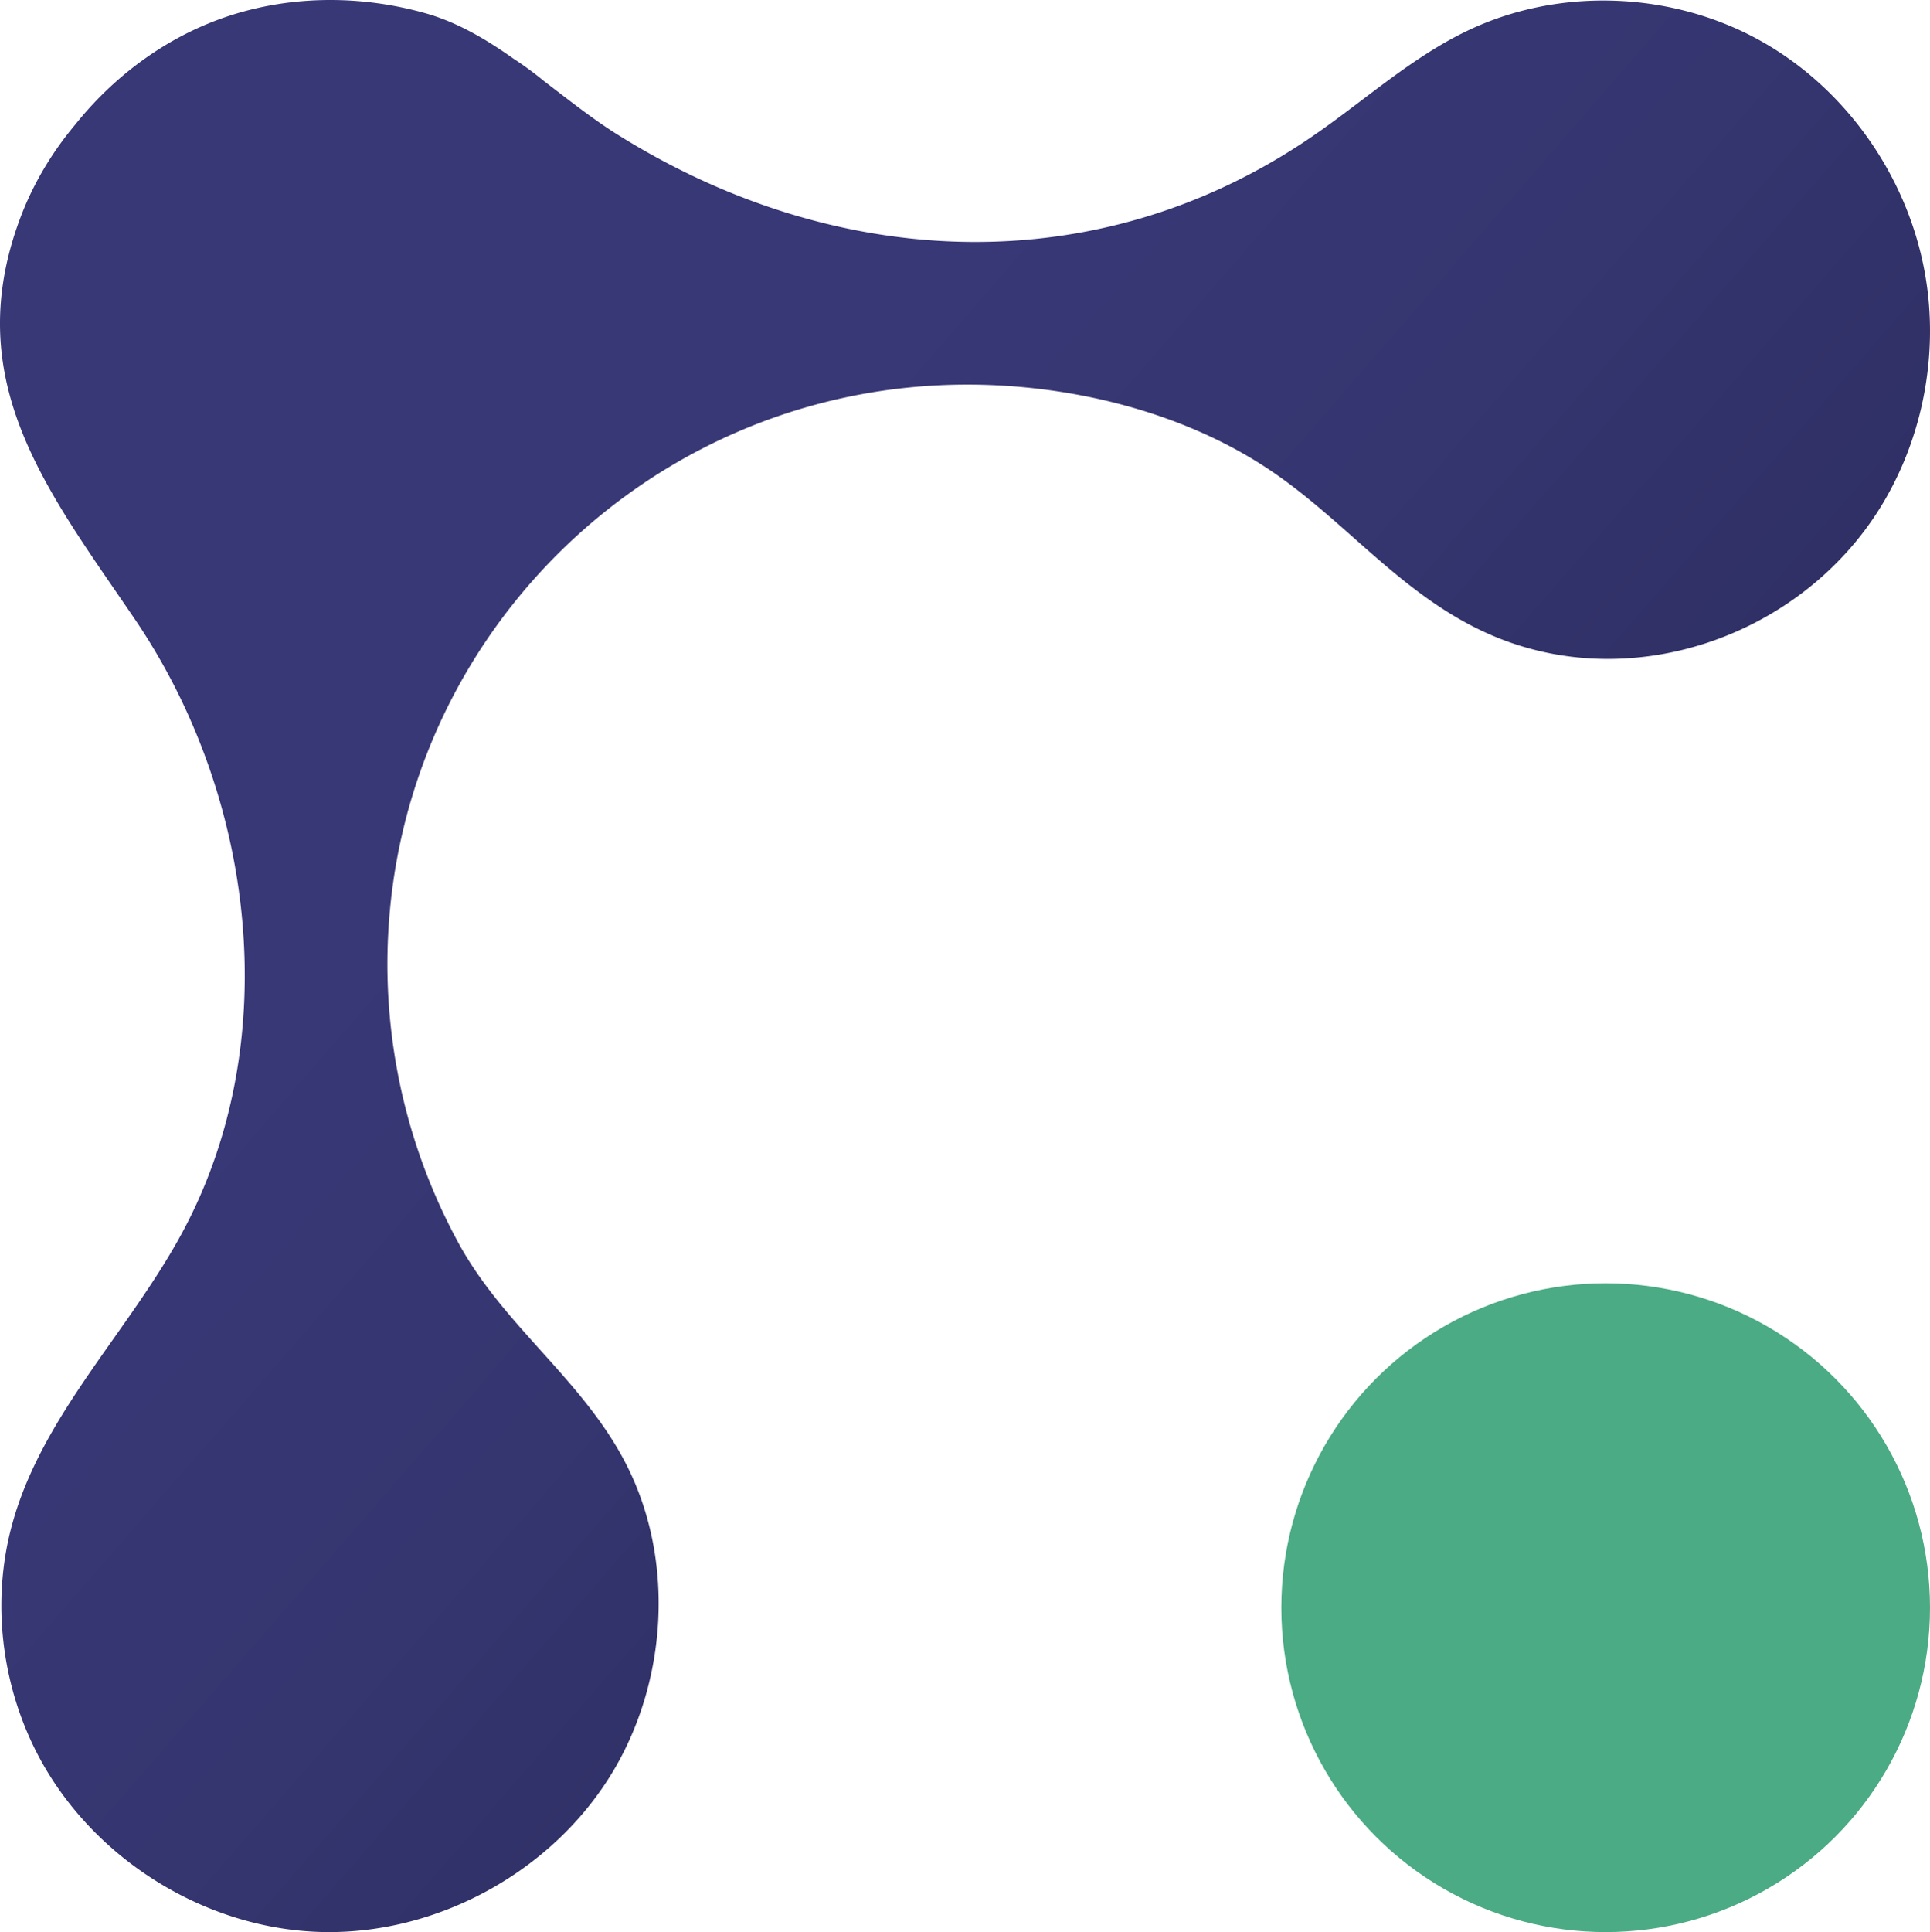 <svg xmlns="http://www.w3.org/2000/svg" xmlns:xlink="http://www.w3.org/1999/xlink" viewBox="0 0 2794.06 2796.43"><defs><style>.cls-1{fill:#4bab85;}.cls-2{fill:url(#linear-gradient);}</style><linearGradient id="linear-gradient" x1="841.49" y1="913.75" x2="2949.8" y2="2747.26" gradientUnits="userSpaceOnUse"><stop offset="0" stop-color="#383877"/><stop offset="0.26" stop-color="#353570"/><stop offset="0.64" stop-color="#2b2c5d"/><stop offset="1" stop-color="#1f2144"/></linearGradient></defs><g id="Layer_2" data-name="Layer 2"><g id="Layer_1-2" data-name="Layer 1"><circle class="cls-1" cx="2324.52" cy="2326.89" r="469.54"/><path class="cls-2" d="M2717.55,741.77c-117.26,181.45-357.79,263.77-558,177.71-130.42-56.06-211.37-167-326-242.32-125-82.14-284.89-120.5-433.16-120.5-463.72,0-839.54,375.82-839.54,839.54A845,845,0,0,0,664,1799.5c66.13,121,181.42,198.84,243.45,321.59,68.5,135.55,58.8,306.78-16.9,437.51-86.13,148.63-257.67,243.57-429.31,237.56S125,2683.6,49.46,2529.27c-48.4-98.88-61-215.38-32.23-321.62C60.14,2049,186.17,1928.12,264.11,1783.43,411.92,1509,370.46,1154.6,195.5,896.62,70.4,712.34-58.44,553.65,28.32,318.27c18.55-50.37,46.12-96.81,80.53-137.85,54.31-68,126-122.1,207.81-152.26C412.74-7.18,519.92-8.43,618.07,19.77c44.46,12.85,85.72,37.1,125.31,65.09a495.37,495.37,0,0,1,44,32.33c35.44,27.06,70.16,54.63,105.2,76.7C1205,390.2,1585.2,412.59,1898.94,198c75.25-51.41,143.45-114.32,225.64-153.61,132.36-63.33,295.19-57,423.5,14.31s219.22,205,240.78,350.12c2.07,13.26,3.42,26.63,4.25,40C2799.53,551.16,2773.21,655.64,2717.55,741.77Z"/></g></g></svg>